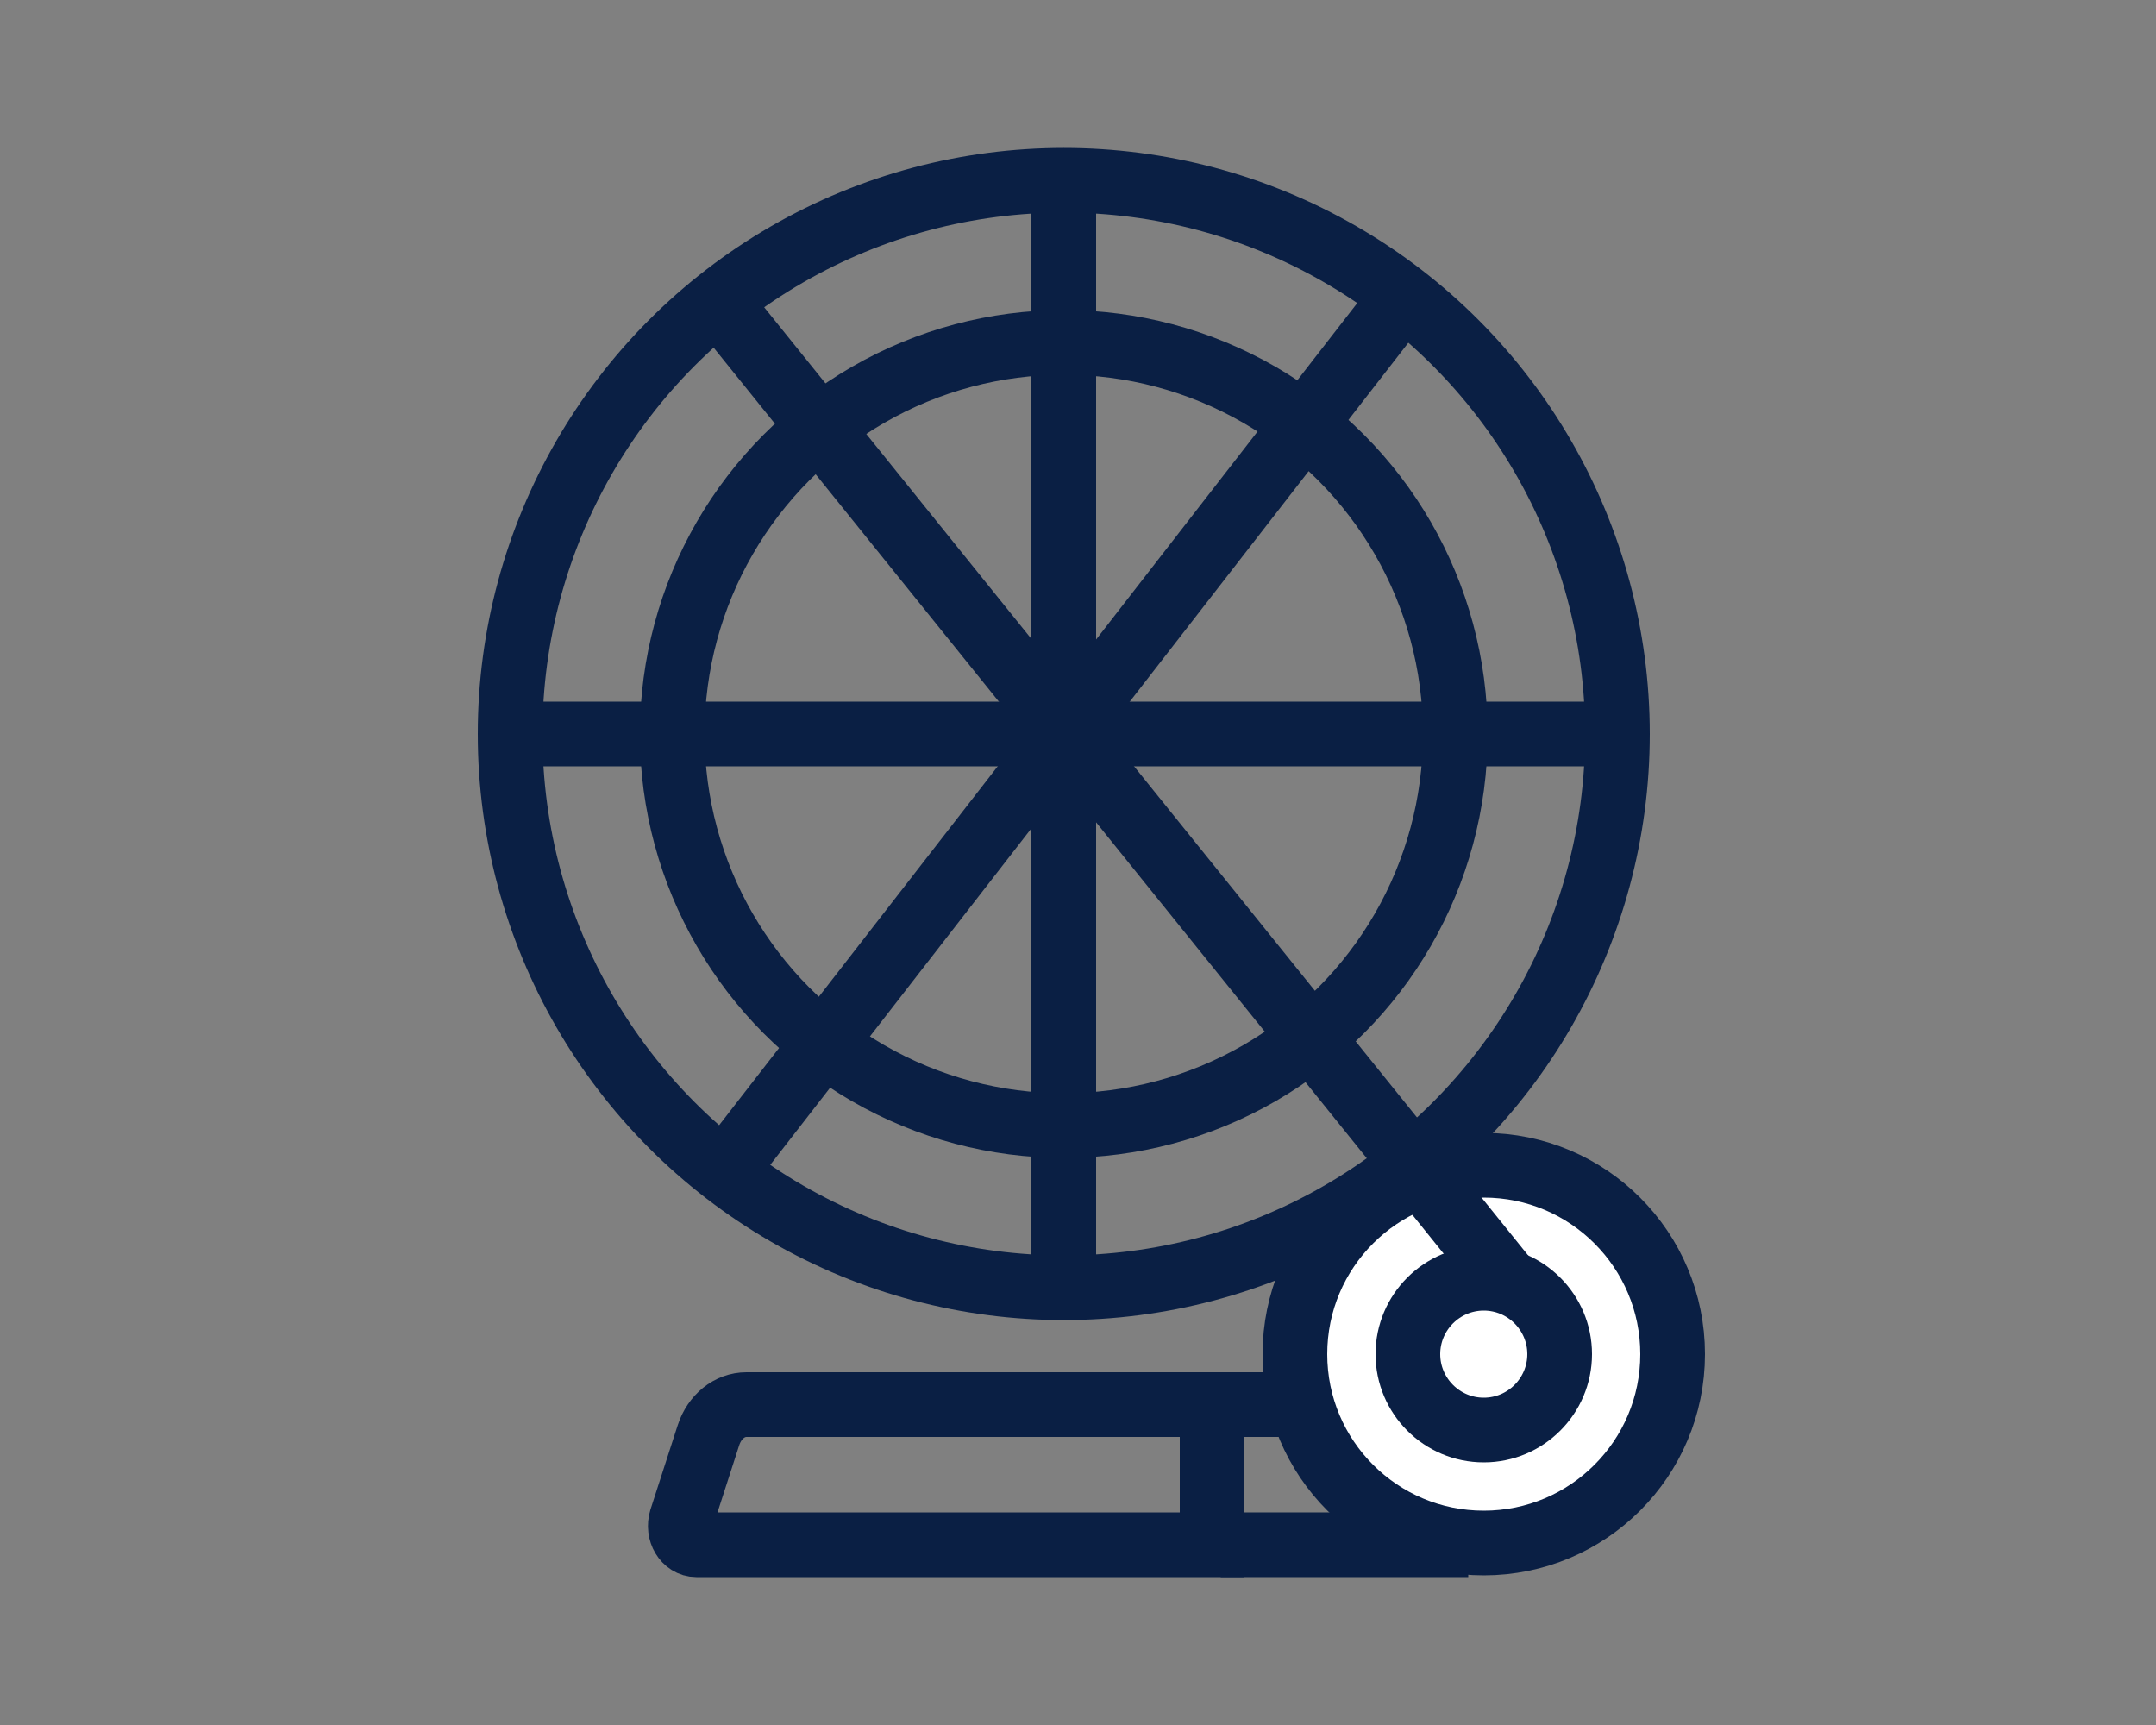 <svg viewBox="0 0 50 40" xmlns="http://www.w3.org/2000/svg" data-name="Layer 1" id="Layer_1">
  <rect x="0" y="0" width="50" height="40" fill="#808080" stroke="none"/>
  <defs>
    <style>
      .cls-1 {
        fill: none;
      }

      .cls-1, .cls-2 {
        stroke: #0a1f44;
        stroke-miterlimit: 10;
        stroke-width: 1.5px;
      }

      .cls-2 {
        fill: #fff;
      }
    </style>
  </defs>
  <circle r="12.84" cy="17.02" cx="24.67" class="cls-1"></circle>
  <circle r="9.08" cy="17.02" cx="24.67" class="cls-1"></circle>
  <line y2="4.18" x2="24.67" y1="29.87" x1="24.67" class="cls-1"></line>
  <line y2="17.02" x2="37.51" y1="17.02" x1="11.82" class="cls-1"></line>
  <line y2="6.88" x2="32.54" y1="27.17" x1="16.79" class="cls-1"></line>
  <path d="M28.11,35.82h-11.96c-.26,0-.44-.3-.35-.59l.63-1.95c.14-.43.49-.71.88-.71h10.19c.34,0,.61.32.61.71v2.54Z" class="cls-1"></path>
  <circle r="4.38" cy="31.4" cx="34.41" class="cls-2"></circle>
  <path d="M34.41,33.16c-.97,0-1.76-.79-1.76-1.76s.79-1.76,1.76-1.76,1.76.79,1.76,1.76-.79,1.76-1.76,1.76Z" class="cls-2"></path>
  <line y2="35.82" x2="34.05" y1="35.82" x1="28.31" class="cls-1"></line>
  <line y2="32.57" x2="30.3" y1="32.57" x1="26.79" class="cls-2"></line>
  <line y2="29.91" x2="35.12" y1="6.99" x1="16.65" class="cls-1"></line>
</svg>